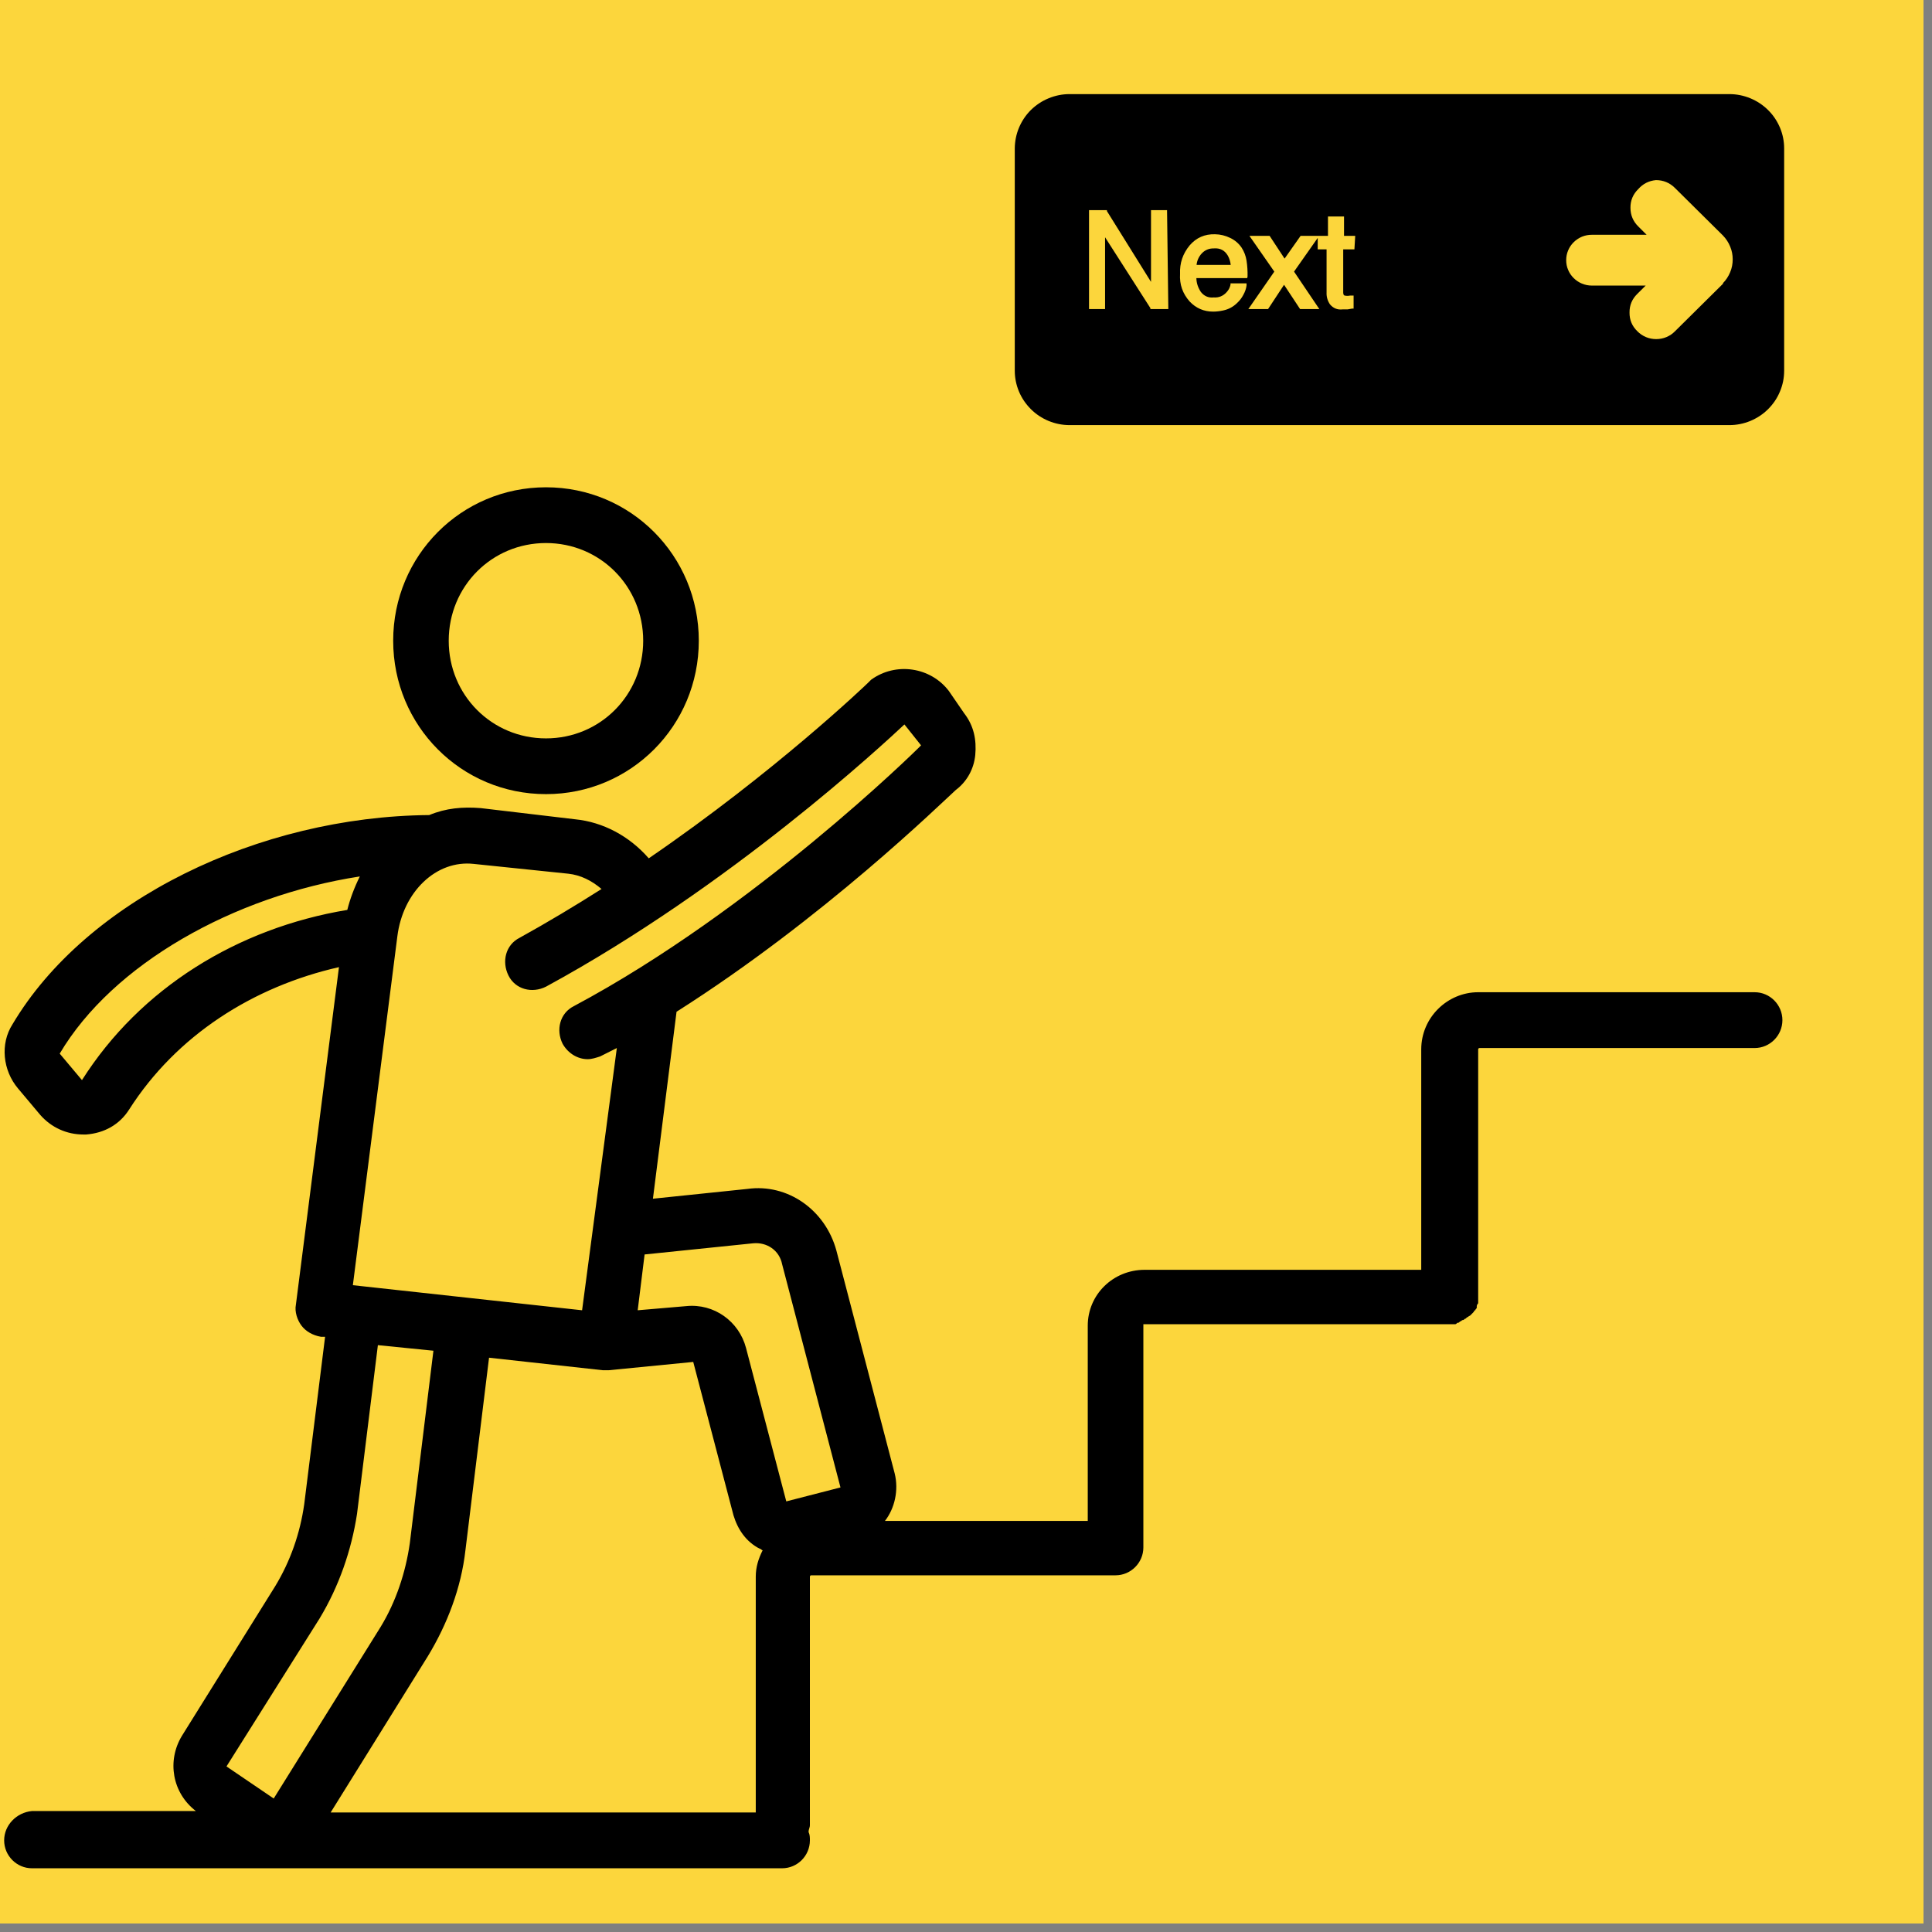 <svg xmlns="http://www.w3.org/2000/svg" xmlns:xlink="http://www.w3.org/1999/xlink" width="150" zoomAndPan="magnify" viewBox="0 0 112.5 112.5" height="150" preserveAspectRatio="xMidYMid meet" version="1.2"><rect x="0" y="0" width="112.5" height="112.5" fill="#808080" stroke="none"/><defs><clipPath id="63db7a3b7e"><path d="M 0 0 L 112.004 0 L 112.004 112.004 L 0 112.004 Z M 0 0 "/></clipPath><clipPath id="0cbae77ef7"><path d="M 59.09 5.453 L 103.891 5.453 L 103.891 24.867 L 59.09 24.867 Z M 59.09 5.453 "/></clipPath><clipPath id="92eb2e8320"><path d="M 22 28.262 L 41 28.262 L 41 47 L 22 47 Z M 22 28.262 "/></clipPath><clipPath id="60cdb71d3c"><path d="M 0 38 L 103.789 38 L 103.789 108.902 L 0 108.902 Z M 0 38 "/></clipPath></defs><g id="0fbd273774"><g clip-rule="nonzero" clip-path="url(#63db7a3b7e)"><path style=" stroke:none;fill-rule:nonzero;fill:#ffffff;fill-opacity:1;" d="M 0 0 L 112.004 0 L 112.004 112.004 L 0 112.004 Z M 0 0 "/><path style=" stroke:none;fill-rule:nonzero;fill:#fcd63c;fill-opacity:1;" d="M 0 0 L 112.004 0 L 112.004 112.004 L 0 112.004 Z M 0 0 "/></g><path style="fill:none;stroke-width:4;stroke-linecap:butt;stroke-linejoin:miter;stroke:#fcd63c;stroke-opacity:1;stroke-miterlimit:4;" d="M -0 2 L 58.048 2.001 " transform="matrix(-0.028,0.746,-0.746,-0.028,13.511,46.284)"/><path style=" stroke:none;fill-rule:nonzero;fill:#000000;fill-opacity:1;" d="M 70.676 14.465 C 70.395 14.461 70.164 14.559 69.973 14.762 C 69.801 14.953 69.703 15.172 69.676 15.426 L 71.664 15.426 C 71.645 15.242 71.594 15.066 71.504 14.898 C 71.32 14.578 71.047 14.434 70.676 14.465 Z M 70.676 14.465 "/><g clip-rule="nonzero" clip-path="url(#0cbae77ef7)"><path style=" stroke:none;fill-rule:nonzero;fill:#000000;fill-opacity:1;" d="M 100.699 5.48 L 62.281 5.48 C 61.859 5.48 61.453 5.562 61.062 5.723 C 60.672 5.883 60.328 6.113 60.027 6.406 C 59.73 6.703 59.5 7.047 59.336 7.434 C 59.176 7.82 59.094 8.223 59.09 8.641 L 59.09 21.582 C 59.09 22.004 59.172 22.406 59.332 22.793 C 59.496 23.184 59.727 23.523 60.027 23.824 C 60.324 24.121 60.668 24.348 61.062 24.512 C 61.453 24.672 61.859 24.754 62.281 24.754 L 100.699 24.754 C 101.125 24.754 101.531 24.672 101.922 24.512 C 102.312 24.348 102.66 24.121 102.957 23.824 C 103.258 23.523 103.488 23.184 103.648 22.793 C 103.812 22.406 103.891 22.004 103.891 21.582 L 103.891 8.641 C 103.891 8.223 103.809 7.82 103.648 7.434 C 103.484 7.047 103.254 6.703 102.953 6.406 C 102.656 6.113 102.309 5.883 101.922 5.723 C 101.531 5.562 101.121 5.48 100.699 5.48 Z M 68.031 17.996 L 66.988 17.996 L 66.988 17.941 L 64.348 13.816 L 64.348 17.996 L 63.414 17.996 L 63.414 12.238 L 64.457 12.238 L 64.457 12.293 L 67.023 16.414 L 67.023 12.238 L 67.957 12.238 Z M 72.625 16.195 L 69.664 16.195 C 69.672 16.488 69.762 16.754 69.926 17 C 70.117 17.242 70.363 17.352 70.676 17.32 C 70.977 17.34 71.23 17.234 71.43 17.008 C 71.543 16.887 71.617 16.742 71.652 16.582 L 71.652 16.5 L 72.586 16.5 L 72.586 16.629 C 72.559 16.82 72.496 16.996 72.402 17.164 C 72.309 17.344 72.188 17.504 72.035 17.645 C 71.809 17.867 71.539 18.012 71.227 18.078 C 71.031 18.121 70.836 18.145 70.637 18.145 C 70.098 18.145 69.641 17.945 69.273 17.555 C 68.863 17.094 68.676 16.559 68.715 15.945 C 68.688 15.32 68.875 14.77 69.273 14.289 C 69.66 13.84 70.152 13.625 70.75 13.641 C 71.062 13.645 71.355 13.719 71.637 13.855 C 71.906 13.984 72.129 14.172 72.297 14.418 C 72.449 14.652 72.543 14.902 72.586 15.176 C 72.633 15.484 72.652 15.793 72.645 16.102 Z M 78.867 14.52 L 78.215 14.52 L 78.215 17.035 C 78.215 17.176 78.27 17.203 78.301 17.211 C 78.406 17.234 78.512 17.234 78.617 17.211 L 78.82 17.211 L 78.82 17.969 L 78.738 17.969 L 78.469 18.016 L 78.18 18.016 C 77.879 18.051 77.633 17.949 77.441 17.719 C 77.301 17.508 77.234 17.277 77.246 17.027 L 77.246 14.52 L 76.73 14.52 L 76.73 13.855 L 75.352 15.816 L 76.824 17.996 L 75.703 17.996 L 74.77 16.582 L 73.84 17.996 L 72.691 17.996 L 74.203 15.816 L 72.754 13.734 L 73.93 13.734 L 74.801 15.059 L 75.734 13.734 L 77.328 13.734 L 77.328 12.605 L 78.262 12.605 L 78.262 13.734 L 78.914 13.734 Z M 100.336 16.516 L 97.535 19.289 C 97.391 19.438 97.223 19.547 97.035 19.629 C 96.844 19.707 96.645 19.746 96.438 19.746 C 96.234 19.746 96.035 19.707 95.844 19.629 C 95.656 19.547 95.488 19.438 95.344 19.289 C 95.035 18.992 94.883 18.629 94.887 18.199 C 94.883 17.773 95.035 17.41 95.344 17.109 L 95.828 16.629 L 92.691 16.629 C 92.492 16.629 92.305 16.59 92.121 16.516 C 91.938 16.441 91.777 16.332 91.637 16.195 C 91.496 16.055 91.387 15.898 91.312 15.715 C 91.234 15.535 91.199 15.344 91.199 15.148 C 91.199 14.953 91.234 14.766 91.312 14.582 C 91.387 14.402 91.496 14.242 91.637 14.102 C 91.777 13.965 91.938 13.859 92.121 13.781 C 92.305 13.707 92.492 13.672 92.691 13.672 L 95.883 13.672 L 95.398 13.188 C 95.094 12.891 94.941 12.523 94.941 12.098 C 94.938 11.672 95.09 11.309 95.398 11.008 C 95.672 10.699 96.012 10.527 96.426 10.488 C 96.855 10.488 97.223 10.641 97.527 10.941 L 100.328 13.715 C 100.508 13.902 100.648 14.113 100.746 14.355 C 100.848 14.594 100.895 14.844 100.895 15.102 C 100.895 15.363 100.848 15.613 100.746 15.852 C 100.648 16.09 100.508 16.305 100.328 16.488 Z M 100.336 16.516 "/></g><g clip-rule="nonzero" clip-path="url(#92eb2e8320)"><path style=" stroke:none;fill-rule:nonzero;fill:#000000;fill-opacity:1;" d="M 31.793 46.242 C 36.727 46.242 40.691 42.262 40.691 37.309 C 40.691 32.355 36.727 28.375 31.793 28.375 C 26.855 28.375 22.895 32.355 22.895 37.309 C 22.895 42.262 26.855 46.242 31.793 46.242 Z M 31.793 31.621 C 34.945 31.621 37.453 34.141 37.453 37.309 C 37.453 40.477 34.945 42.996 31.793 42.996 C 28.637 42.996 26.129 40.477 26.129 37.309 C 26.129 34.141 28.637 31.621 31.793 31.621 Z M 31.793 31.621 "/></g><g clip-rule="nonzero" clip-path="url(#60cdb71d3c)"><path style=" stroke:none;fill-rule:nonzero;fill:#000000;fill-opacity:1;" d="M 0.242 107.164 C 0.242 108.059 0.973 108.789 1.859 108.789 L 45.543 108.789 C 46.434 108.789 47.16 108.059 47.16 107.164 C 47.16 107 47.16 106.84 47.082 106.676 C 47.082 106.516 47.16 106.434 47.16 106.27 L 47.16 91.812 C 47.16 91.812 47.16 91.73 47.242 91.73 L 64.957 91.73 C 65.848 91.73 66.578 91 66.578 90.105 L 66.578 77.109 C 66.578 77.109 66.578 77.109 66.656 77.109 L 84.375 77.109 C 84.453 77.109 84.617 77.109 84.699 77.109 C 84.777 77.109 84.777 77.109 84.859 77.027 C 84.941 77.027 84.941 77.027 85.02 76.945 C 85.102 76.945 85.102 76.867 85.184 76.867 C 85.262 76.867 85.262 76.785 85.344 76.785 C 85.344 76.785 85.426 76.703 85.426 76.703 C 85.508 76.703 85.508 76.621 85.586 76.621 C 85.586 76.621 85.668 76.543 85.668 76.543 C 85.75 76.461 85.75 76.461 85.828 76.379 C 85.828 76.379 85.828 76.297 85.91 76.297 C 85.91 76.215 85.992 76.215 85.992 76.137 C 85.992 76.137 85.992 76.055 85.992 76.055 C 85.992 75.973 86.074 75.891 86.074 75.891 C 86.074 75.809 86.074 75.809 86.074 75.73 C 86.074 75.648 86.074 75.648 86.074 75.566 L 86.074 61.109 C 86.074 61.109 86.074 61.027 86.152 61.027 L 102.172 61.027 C 103.062 61.027 103.789 60.297 103.789 59.402 C 103.789 58.508 103.062 57.777 102.172 57.777 L 86.074 57.777 C 84.293 57.777 82.758 59.238 82.758 61.109 L 82.758 73.941 L 66.656 73.941 C 64.797 73.941 63.34 75.402 63.34 77.191 L 63.34 88.562 L 51.531 88.562 C 52.098 87.832 52.34 86.777 52.098 85.801 L 48.699 72.805 C 48.051 70.449 45.867 68.906 43.523 69.23 L 38.02 69.801 L 39.395 58.914 C 47.973 53.473 54.848 46.73 55.656 46 C 56.305 45.512 56.707 44.781 56.789 43.969 C 56.871 43.074 56.707 42.262 56.141 41.531 L 55.25 40.234 C 54.199 38.852 52.176 38.527 50.723 39.582 C 50.641 39.664 50.641 39.664 50.559 39.746 C 50.48 39.828 45.141 44.945 37.777 49.98 C 36.645 48.68 35.109 47.867 33.492 47.707 L 27.988 47.055 C 26.938 46.973 25.969 47.055 24.996 47.461 C 15.047 47.543 5.016 52.418 0.727 59.645 C 0 60.781 0.16 62.328 1.051 63.383 L 2.348 64.926 C 2.992 65.656 3.883 66.062 4.855 66.062 C 4.934 66.062 5.016 66.062 5.016 66.062 C 6.066 65.98 6.957 65.496 7.523 64.602 C 10.273 60.297 14.723 57.453 19.738 56.316 L 17.23 75.973 C 17.148 76.379 17.312 76.867 17.555 77.191 C 17.797 77.516 18.203 77.758 18.688 77.84 L 18.93 77.84 L 17.715 87.59 C 17.473 89.293 16.906 90.918 16.016 92.379 L 10.598 101.07 C 9.707 102.535 10.031 104.402 11.406 105.457 L 1.859 105.457 C 0.973 105.539 0.242 106.27 0.242 107.164 Z M 43.844 72.398 C 44.652 72.316 45.383 72.805 45.543 73.617 L 48.941 86.613 L 45.785 87.426 L 43.441 78.492 C 43.035 76.945 41.582 75.891 39.961 76.055 L 37.133 76.297 L 37.535 73.047 Z M 35.027 51.766 C 33.492 52.742 31.871 53.715 30.254 54.609 C 29.445 55.016 29.203 55.992 29.609 56.805 C 30.012 57.617 30.984 57.859 31.793 57.453 C 42.551 51.605 51.449 43.32 52.664 42.184 L 53.633 43.402 C 53.551 43.48 53.551 43.48 53.473 43.562 C 53.391 43.645 43.926 52.984 33.41 58.59 C 32.602 58.996 32.359 59.973 32.762 60.781 C 33.086 61.352 33.652 61.676 34.219 61.676 C 34.461 61.676 34.703 61.594 34.945 61.516 C 35.27 61.352 35.594 61.188 35.918 61.027 L 33.895 76.297 L 20.547 74.836 L 23.137 54.527 C 23.461 51.93 25.402 50.062 27.586 50.305 L 33.086 50.875 C 33.812 50.953 34.461 51.281 35.027 51.766 Z M 4.773 62.895 L 3.477 61.352 C 6.551 56.152 13.59 52.172 20.953 51.035 C 20.629 51.688 20.387 52.336 20.223 52.984 C 13.832 54.043 8.172 57.535 4.773 62.895 Z M 18.605 94.25 C 19.738 92.379 20.465 90.27 20.789 88.156 L 22.004 78.328 L 25.238 78.652 L 23.863 89.863 C 23.621 91.566 23.055 93.273 22.164 94.734 L 15.938 104.727 L 13.188 102.859 Z M 24.914 96.441 C 26.047 94.574 26.855 92.461 27.102 90.27 L 28.477 79.059 L 35.109 79.789 C 35.191 79.789 35.191 79.789 35.27 79.789 C 35.27 79.789 35.352 79.789 35.352 79.789 C 35.352 79.789 35.434 79.789 35.434 79.789 L 40.367 79.305 L 42.711 88.238 C 42.957 89.051 43.441 89.781 44.25 90.188 C 44.332 90.188 44.332 90.27 44.41 90.27 C 44.168 90.754 44.008 91.242 44.008 91.812 L 44.008 105.539 L 19.254 105.539 Z M 24.914 96.441 "/></g></g></svg>